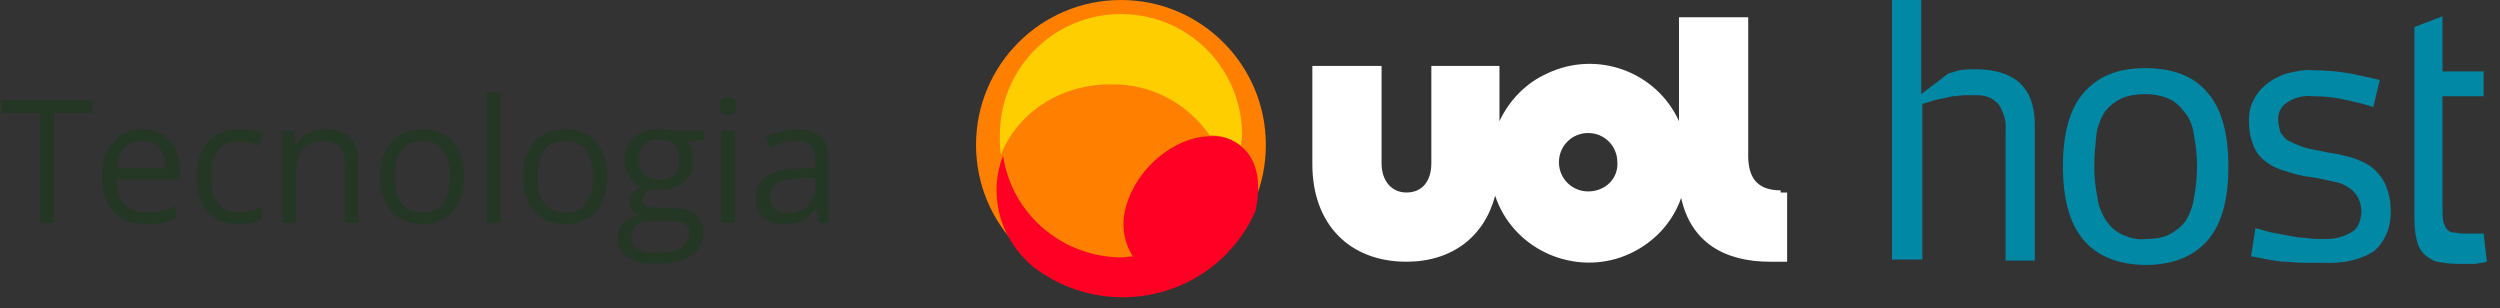 <?xml version="1.0" encoding="UTF-8"?>
<svg xmlns="http://www.w3.org/2000/svg" width="146" height="18" viewBox="0 0 146 18" fill="none">
  <rect x="0" y="0" width="146" height="18" fill="#333333" stroke="none"/>
  <g clip-path="url(#clip0_40_3)">
    <path d="M65.463 16.926C70.137 16.926 73.926 13.137 73.926 8.463C73.926 3.789 70.137 0 65.463 0C60.789 0 57 3.789 57 8.463C57 13.137 60.789 16.926 65.463 16.926Z" fill="#FF8000"></path>
    <path d="M65.463 0.822C61.547 0.822 58.39 3.98 58.39 7.895C58.39 8.274 58.39 8.653 58.453 9.032C59.4 6.632 61.863 4.927 64.832 4.927C67.169 4.864 69.316 6.001 70.642 7.895C71.337 7.895 71.969 8.085 72.474 8.527C72.474 8.338 72.537 8.085 72.537 7.895C72.537 3.98 69.379 0.822 65.463 0.822Z" fill="#FFCE00"></path>
    <path d="M72.537 8.589C72.032 8.147 71.337 7.894 70.705 7.957C68.621 7.957 66.411 9.789 65.779 11.999C65.463 13.01 65.59 14.084 66.158 14.968C65.969 14.968 65.716 15.031 65.526 15.031C62.053 15.031 59.084 12.505 58.579 9.094C58.327 9.726 58.2 10.421 58.2 11.115C58.2 12.82 58.958 14.399 60.284 15.536C63.821 18.315 68.937 17.873 71.905 14.526C72.474 13.894 72.916 13.199 73.232 12.505C73.295 12.378 73.358 12.252 73.358 12.126C73.674 10.547 73.358 9.284 72.537 8.589Z" fill="#FF0024"></path>
    <path d="M103.989 11.116C102.663 11.116 102.095 10.421 102.095 9.094V1.01H98.053V7.073C96.726 4.168 93.253 2.905 90.347 4.294C89.084 4.863 88.137 5.873 87.568 7.073V3.852H83.59V9.537C83.59 10.547 83.084 11.242 82.137 11.242C81.253 11.242 80.684 10.547 80.684 9.537V3.852H76.642V9.6C76.642 13.073 78.79 15.284 82.137 15.284C84.79 15.284 86.684 13.831 87.316 11.431C88.326 14.463 91.674 16.042 94.642 15.031C96.284 14.463 97.611 13.2 98.179 11.558C98.747 14.147 100.705 15.284 103.358 15.284H104.368V11.242H103.989V11.116ZM92.747 11.179C91.8 11.179 91.042 10.421 91.042 9.473C91.042 8.526 91.8 7.768 92.747 7.768C93.695 7.768 94.453 8.526 94.453 9.473C94.516 10.421 93.758 11.179 92.747 11.179Z" fill="white"></path>
    <path d="M110.495 15.221V0H112.2V5.495L113.779 4.295C113.969 4.232 114.221 4.168 114.411 4.105C114.79 4.042 115.169 4.042 115.485 4.042C117.695 4.105 118.769 5.116 118.832 7.137V15.221H117.127C117.127 10.737 117.127 8.21 117.127 7.579C117.19 7.074 117 6.568 116.748 6.126C116.432 5.747 115.99 5.558 115.485 5.558C115.295 5.558 115.042 5.558 114.79 5.558C114.537 5.558 114.285 5.621 114.032 5.621C113.779 5.684 113.464 5.747 113.148 5.811C112.832 5.874 112.579 6 112.264 6.063V15.158H110.495V15.221Z" fill="#0088A5"></path>
    <path d="M120.474 9.727C120.474 7.832 120.853 6.379 121.674 5.432C122.495 4.485 123.632 3.979 125.274 3.979C126.853 3.979 128.116 4.422 128.937 5.432C129.758 6.379 130.137 7.832 130.137 9.727C130.137 11.622 129.758 13.074 128.937 14.022C128.116 14.969 126.916 15.474 125.274 15.474C122.053 15.411 120.474 13.516 120.474 9.727ZM122.305 9.727C122.305 10.358 122.368 10.927 122.495 11.558C122.558 12.064 122.747 12.506 123 12.885C123.253 13.264 123.568 13.516 123.947 13.706C124.389 13.895 124.832 14.022 125.337 13.958C125.779 13.958 126.284 13.895 126.663 13.706C127.042 13.516 127.358 13.264 127.61 12.948C127.863 12.569 128.053 12.064 128.116 11.622C128.242 10.99 128.305 10.358 128.305 9.727C128.305 9.095 128.242 8.464 128.116 7.832C128.053 7.327 127.863 6.885 127.547 6.506C127.295 6.19 126.979 5.874 126.6 5.748C126.158 5.558 125.716 5.495 125.274 5.495C124.832 5.495 124.326 5.558 123.884 5.748C123.505 5.937 123.189 6.19 122.937 6.506C122.684 6.885 122.495 7.39 122.432 7.832C122.368 8.464 122.305 9.095 122.305 9.727Z" fill="#0088A5"></path>
    <path d="M135.632 15.347C135.253 15.347 134.874 15.347 134.495 15.347C134.116 15.347 133.8 15.284 133.484 15.284C133.168 15.284 132.79 15.22 132.474 15.157C132.158 15.094 131.779 15.031 131.463 14.968L131.716 13.326C132.032 13.389 132.347 13.515 132.663 13.578C132.979 13.642 133.358 13.705 133.674 13.768C133.99 13.831 134.368 13.894 134.684 13.894C135 13.957 135.316 13.957 135.632 13.957C136.011 13.957 136.326 13.957 136.705 13.831C136.958 13.768 137.211 13.642 137.4 13.515C137.59 13.389 137.716 13.2 137.779 13.01C137.842 12.82 137.905 12.568 137.905 12.378C137.905 12.063 137.842 11.81 137.716 11.557C137.59 11.305 137.4 11.115 137.211 10.989C136.958 10.8 136.642 10.673 136.326 10.61C135.947 10.547 135.568 10.421 135.063 10.357C134.495 10.294 133.99 10.168 133.421 9.978C132.979 9.852 132.6 9.663 132.284 9.41C131.968 9.157 131.716 8.842 131.59 8.463C131.4 8.02 131.337 7.515 131.337 7.073C131.337 6.631 131.4 6.252 131.59 5.873C131.779 5.494 132.032 5.178 132.347 4.926C132.663 4.673 133.105 4.42 133.547 4.294C134.053 4.168 134.621 4.042 135.126 4.105C135.821 4.105 136.579 4.168 137.274 4.294C137.905 4.42 138.474 4.547 138.979 4.673L138.6 6.252C138.032 6.063 137.463 5.936 136.895 5.81C136.326 5.684 135.695 5.62 135.126 5.62C134.558 5.557 133.99 5.684 133.547 5.999C133.232 6.189 133.042 6.568 133.042 6.947C133.042 7.199 133.105 7.452 133.168 7.705C133.295 7.894 133.421 8.084 133.611 8.21C133.863 8.336 134.179 8.463 134.495 8.589C134.874 8.715 135.379 8.778 135.947 8.905C136.453 8.968 136.958 9.094 137.4 9.22C137.779 9.347 138.221 9.536 138.537 9.789C138.853 10.042 139.105 10.357 139.295 10.736C139.484 11.178 139.611 11.684 139.611 12.189C139.674 13.136 139.358 14.021 138.663 14.652C137.905 15.157 136.895 15.41 135.632 15.347Z" fill="#0088A5"></path>
    <path d="M141 1.579L142.642 0.947V4.168H145.042V5.621H142.642V12.252C142.642 12.505 142.642 12.758 142.705 13.01C142.768 13.137 142.832 13.326 142.895 13.389C143.021 13.516 143.147 13.579 143.274 13.579C143.463 13.579 143.653 13.642 143.842 13.642H144.221H145.042L145.232 15.284C145.042 15.347 144.789 15.347 144.6 15.41C144.347 15.41 143.968 15.41 143.463 15.41C143.084 15.41 142.705 15.347 142.326 15.284C142.074 15.221 141.758 15.031 141.568 14.842C141.316 14.589 141.189 14.274 141.126 13.958C141 13.453 141 12.947 141 12.442V1.579Z" fill="#0088A5"></path>
    <path d="M3.169 13H2.334V6.594H0.088V5.861H5.405V6.594H3.169V13ZM8.323 7.551C8.779 7.551 9.169 7.652 9.495 7.854C9.82 8.055 10.069 8.339 10.242 8.703C10.414 9.064 10.501 9.488 10.501 9.973V10.476H6.804C6.814 11.104 6.97 11.582 7.273 11.911C7.576 12.24 8.002 12.404 8.552 12.404C8.891 12.404 9.19 12.373 9.451 12.312C9.711 12.25 9.981 12.159 10.261 12.038V12.751C9.991 12.871 9.723 12.959 9.456 13.015C9.192 13.07 8.879 13.098 8.518 13.098C8.004 13.098 7.555 12.993 7.171 12.785C6.79 12.574 6.493 12.264 6.282 11.857C6.07 11.45 5.964 10.953 5.964 10.363C5.964 9.787 6.06 9.289 6.253 8.869C6.448 8.446 6.721 8.12 7.073 7.893C7.428 7.665 7.844 7.551 8.323 7.551ZM8.313 8.215C7.88 8.215 7.535 8.356 7.278 8.64C7.021 8.923 6.868 9.318 6.819 9.826H9.651C9.648 9.507 9.597 9.227 9.5 8.986C9.405 8.742 9.26 8.553 9.065 8.42C8.87 8.283 8.619 8.215 8.313 8.215ZM13.921 13.098C13.439 13.098 13.014 12.998 12.647 12.8C12.279 12.601 11.992 12.299 11.787 11.892C11.582 11.485 11.48 10.972 11.48 10.354C11.48 9.706 11.587 9.177 11.802 8.767C12.02 8.353 12.319 8.047 12.7 7.849C13.081 7.65 13.514 7.551 13.999 7.551C14.266 7.551 14.523 7.578 14.771 7.634C15.021 7.686 15.226 7.753 15.386 7.834L15.142 8.513C14.979 8.448 14.79 8.389 14.575 8.337C14.364 8.285 14.165 8.259 13.98 8.259C13.609 8.259 13.299 8.339 13.052 8.498C12.808 8.658 12.624 8.892 12.5 9.201C12.38 9.51 12.319 9.891 12.319 10.344C12.319 10.777 12.378 11.146 12.495 11.452C12.616 11.758 12.793 11.992 13.027 12.155C13.265 12.315 13.561 12.395 13.916 12.395C14.199 12.395 14.455 12.365 14.683 12.307C14.911 12.245 15.117 12.173 15.303 12.092V12.815C15.124 12.906 14.924 12.976 14.702 13.024C14.484 13.073 14.224 13.098 13.921 13.098ZM19.007 7.551C19.641 7.551 20.122 7.707 20.447 8.02C20.773 8.329 20.935 8.827 20.935 9.514V13H20.135V9.567C20.135 9.121 20.032 8.788 19.827 8.566C19.625 8.345 19.314 8.234 18.894 8.234C18.302 8.234 17.885 8.402 17.644 8.737C17.404 9.073 17.283 9.559 17.283 10.197V13H16.473V7.648H17.127L17.249 8.42H17.293C17.407 8.231 17.552 8.073 17.727 7.946C17.903 7.816 18.1 7.718 18.318 7.653C18.536 7.585 18.766 7.551 19.007 7.551ZM27.119 10.315C27.119 10.754 27.063 11.146 26.949 11.491C26.835 11.836 26.67 12.128 26.456 12.365C26.241 12.603 25.98 12.785 25.674 12.912C25.372 13.036 25.028 13.098 24.644 13.098C24.286 13.098 23.957 13.036 23.658 12.912C23.361 12.785 23.104 12.603 22.886 12.365C22.671 12.128 22.504 11.836 22.383 11.491C22.266 11.146 22.207 10.754 22.207 10.315C22.207 9.729 22.307 9.23 22.505 8.82C22.704 8.407 22.987 8.093 23.355 7.878C23.726 7.66 24.167 7.551 24.678 7.551C25.166 7.551 25.593 7.66 25.957 7.878C26.325 8.096 26.61 8.412 26.812 8.825C27.017 9.235 27.119 9.732 27.119 10.315ZM23.047 10.315C23.047 10.744 23.104 11.117 23.218 11.433C23.332 11.748 23.508 11.992 23.745 12.165C23.983 12.338 24.289 12.424 24.663 12.424C25.035 12.424 25.339 12.338 25.577 12.165C25.817 11.992 25.995 11.748 26.109 11.433C26.223 11.117 26.28 10.744 26.28 10.315C26.28 9.888 26.223 9.52 26.109 9.211C25.995 8.898 25.819 8.658 25.581 8.488C25.344 8.319 25.036 8.234 24.659 8.234C24.102 8.234 23.693 8.418 23.433 8.786C23.176 9.154 23.047 9.663 23.047 10.315ZM29.236 13H28.421V5.402H29.236V13ZM35.465 10.315C35.465 10.754 35.407 11.146 35.294 11.491C35.18 11.836 35.015 12.128 34.8 12.365C34.586 12.603 34.325 12.785 34.019 12.912C33.716 13.036 33.373 13.098 32.989 13.098C32.631 13.098 32.302 13.036 32.002 12.912C31.706 12.785 31.449 12.603 31.231 12.365C31.016 12.128 30.849 11.836 30.728 11.491C30.611 11.146 30.552 10.754 30.552 10.315C30.552 9.729 30.652 9.23 30.85 8.82C31.049 8.407 31.332 8.093 31.7 7.878C32.071 7.66 32.512 7.551 33.023 7.551C33.511 7.551 33.938 7.66 34.302 7.878C34.67 8.096 34.955 8.412 35.157 8.825C35.362 9.235 35.465 9.732 35.465 10.315ZM31.392 10.315C31.392 10.744 31.449 11.117 31.563 11.433C31.677 11.748 31.853 11.992 32.09 12.165C32.328 12.338 32.634 12.424 33.008 12.424C33.38 12.424 33.684 12.338 33.922 12.165C34.162 11.992 34.34 11.748 34.454 11.433C34.568 11.117 34.625 10.744 34.625 10.315C34.625 9.888 34.568 9.52 34.454 9.211C34.34 8.898 34.164 8.658 33.926 8.488C33.689 8.319 33.381 8.234 33.004 8.234C32.447 8.234 32.038 8.418 31.778 8.786C31.521 9.154 31.392 9.663 31.392 10.315ZM38.26 15.402C37.557 15.402 37.015 15.271 36.634 15.007C36.253 14.746 36.063 14.38 36.063 13.908C36.063 13.573 36.169 13.287 36.38 13.049C36.595 12.811 36.891 12.653 37.269 12.575C37.129 12.51 37.008 12.412 36.907 12.282C36.81 12.152 36.761 12.002 36.761 11.833C36.761 11.638 36.815 11.467 36.922 11.32C37.033 11.171 37.2 11.027 37.425 10.891C37.145 10.777 36.917 10.585 36.741 10.315C36.569 10.041 36.483 9.724 36.483 9.362C36.483 8.978 36.562 8.651 36.722 8.381C36.881 8.107 37.112 7.899 37.415 7.756C37.718 7.613 38.084 7.541 38.514 7.541C38.608 7.541 38.703 7.546 38.797 7.556C38.895 7.562 38.987 7.574 39.075 7.59C39.163 7.603 39.24 7.619 39.305 7.639H41.141V8.161L40.154 8.283C40.252 8.41 40.334 8.563 40.399 8.742C40.464 8.921 40.496 9.12 40.496 9.338C40.496 9.872 40.316 10.296 39.954 10.612C39.593 10.925 39.096 11.081 38.465 11.081C38.315 11.081 38.162 11.068 38.006 11.042C37.846 11.13 37.724 11.227 37.64 11.335C37.559 11.442 37.518 11.566 37.518 11.706C37.518 11.81 37.549 11.893 37.611 11.955C37.676 12.017 37.768 12.062 37.889 12.092C38.009 12.118 38.154 12.131 38.323 12.131H39.266C39.849 12.131 40.294 12.253 40.604 12.497C40.916 12.741 41.072 13.098 41.072 13.566C41.072 14.159 40.832 14.613 40.35 14.929C39.868 15.245 39.171 15.402 38.26 15.402ZM38.284 14.768C38.727 14.768 39.093 14.722 39.383 14.631C39.676 14.543 39.894 14.414 40.037 14.245C40.184 14.079 40.257 13.88 40.257 13.649C40.257 13.435 40.208 13.272 40.111 13.161C40.013 13.054 39.87 12.982 39.681 12.946C39.492 12.907 39.261 12.888 38.987 12.888H38.06C37.819 12.888 37.609 12.925 37.43 13C37.251 13.075 37.112 13.185 37.015 13.332C36.92 13.479 36.873 13.661 36.873 13.879C36.873 14.169 36.995 14.388 37.239 14.538C37.484 14.691 37.832 14.768 38.284 14.768ZM38.494 10.49C38.882 10.49 39.173 10.393 39.368 10.197C39.564 10.002 39.661 9.717 39.661 9.343C39.661 8.942 39.562 8.643 39.364 8.444C39.165 8.243 38.872 8.142 38.485 8.142C38.114 8.142 37.827 8.246 37.625 8.454C37.427 8.659 37.327 8.96 37.327 9.357C37.327 9.722 37.428 10.002 37.63 10.197C37.832 10.393 38.12 10.49 38.494 10.49ZM42.906 7.648V13H42.096V7.648H42.906ZM42.511 5.646C42.644 5.646 42.758 5.69 42.852 5.778C42.95 5.863 42.999 5.996 42.999 6.179C42.999 6.358 42.95 6.491 42.852 6.579C42.758 6.667 42.644 6.711 42.511 6.711C42.371 6.711 42.253 6.667 42.159 6.579C42.068 6.491 42.022 6.358 42.022 6.179C42.022 5.996 42.068 5.863 42.159 5.778C42.253 5.69 42.371 5.646 42.511 5.646ZM46.527 7.561C47.165 7.561 47.638 7.704 47.948 7.99C48.257 8.277 48.411 8.734 48.411 9.362V13H47.821L47.664 12.209H47.625C47.476 12.404 47.319 12.569 47.157 12.702C46.994 12.832 46.805 12.932 46.59 13C46.379 13.065 46.118 13.098 45.809 13.098C45.483 13.098 45.194 13.041 44.94 12.927C44.689 12.813 44.491 12.64 44.344 12.409C44.201 12.178 44.129 11.885 44.129 11.53C44.129 10.996 44.341 10.586 44.764 10.3C45.187 10.013 45.832 9.857 46.698 9.831L47.62 9.792V9.465C47.62 9.003 47.521 8.679 47.323 8.493C47.124 8.308 46.844 8.215 46.483 8.215C46.203 8.215 45.936 8.256 45.682 8.337C45.428 8.418 45.187 8.514 44.959 8.625L44.71 8.01C44.951 7.886 45.228 7.78 45.54 7.692C45.853 7.604 46.182 7.561 46.527 7.561ZM47.611 10.363L46.795 10.398C46.128 10.424 45.658 10.533 45.384 10.725C45.111 10.917 44.974 11.188 44.974 11.54C44.974 11.846 45.067 12.072 45.252 12.219C45.438 12.365 45.684 12.438 45.99 12.438C46.465 12.438 46.854 12.307 47.157 12.043C47.459 11.779 47.611 11.384 47.611 10.856V10.363Z" fill="#233724"></path>
  </g>
  <defs>
    <clipPath id="clip0_40_3">
      <rect width="146" height="18" fill="white"></rect>
    </clipPath>
  </defs>
</svg>
